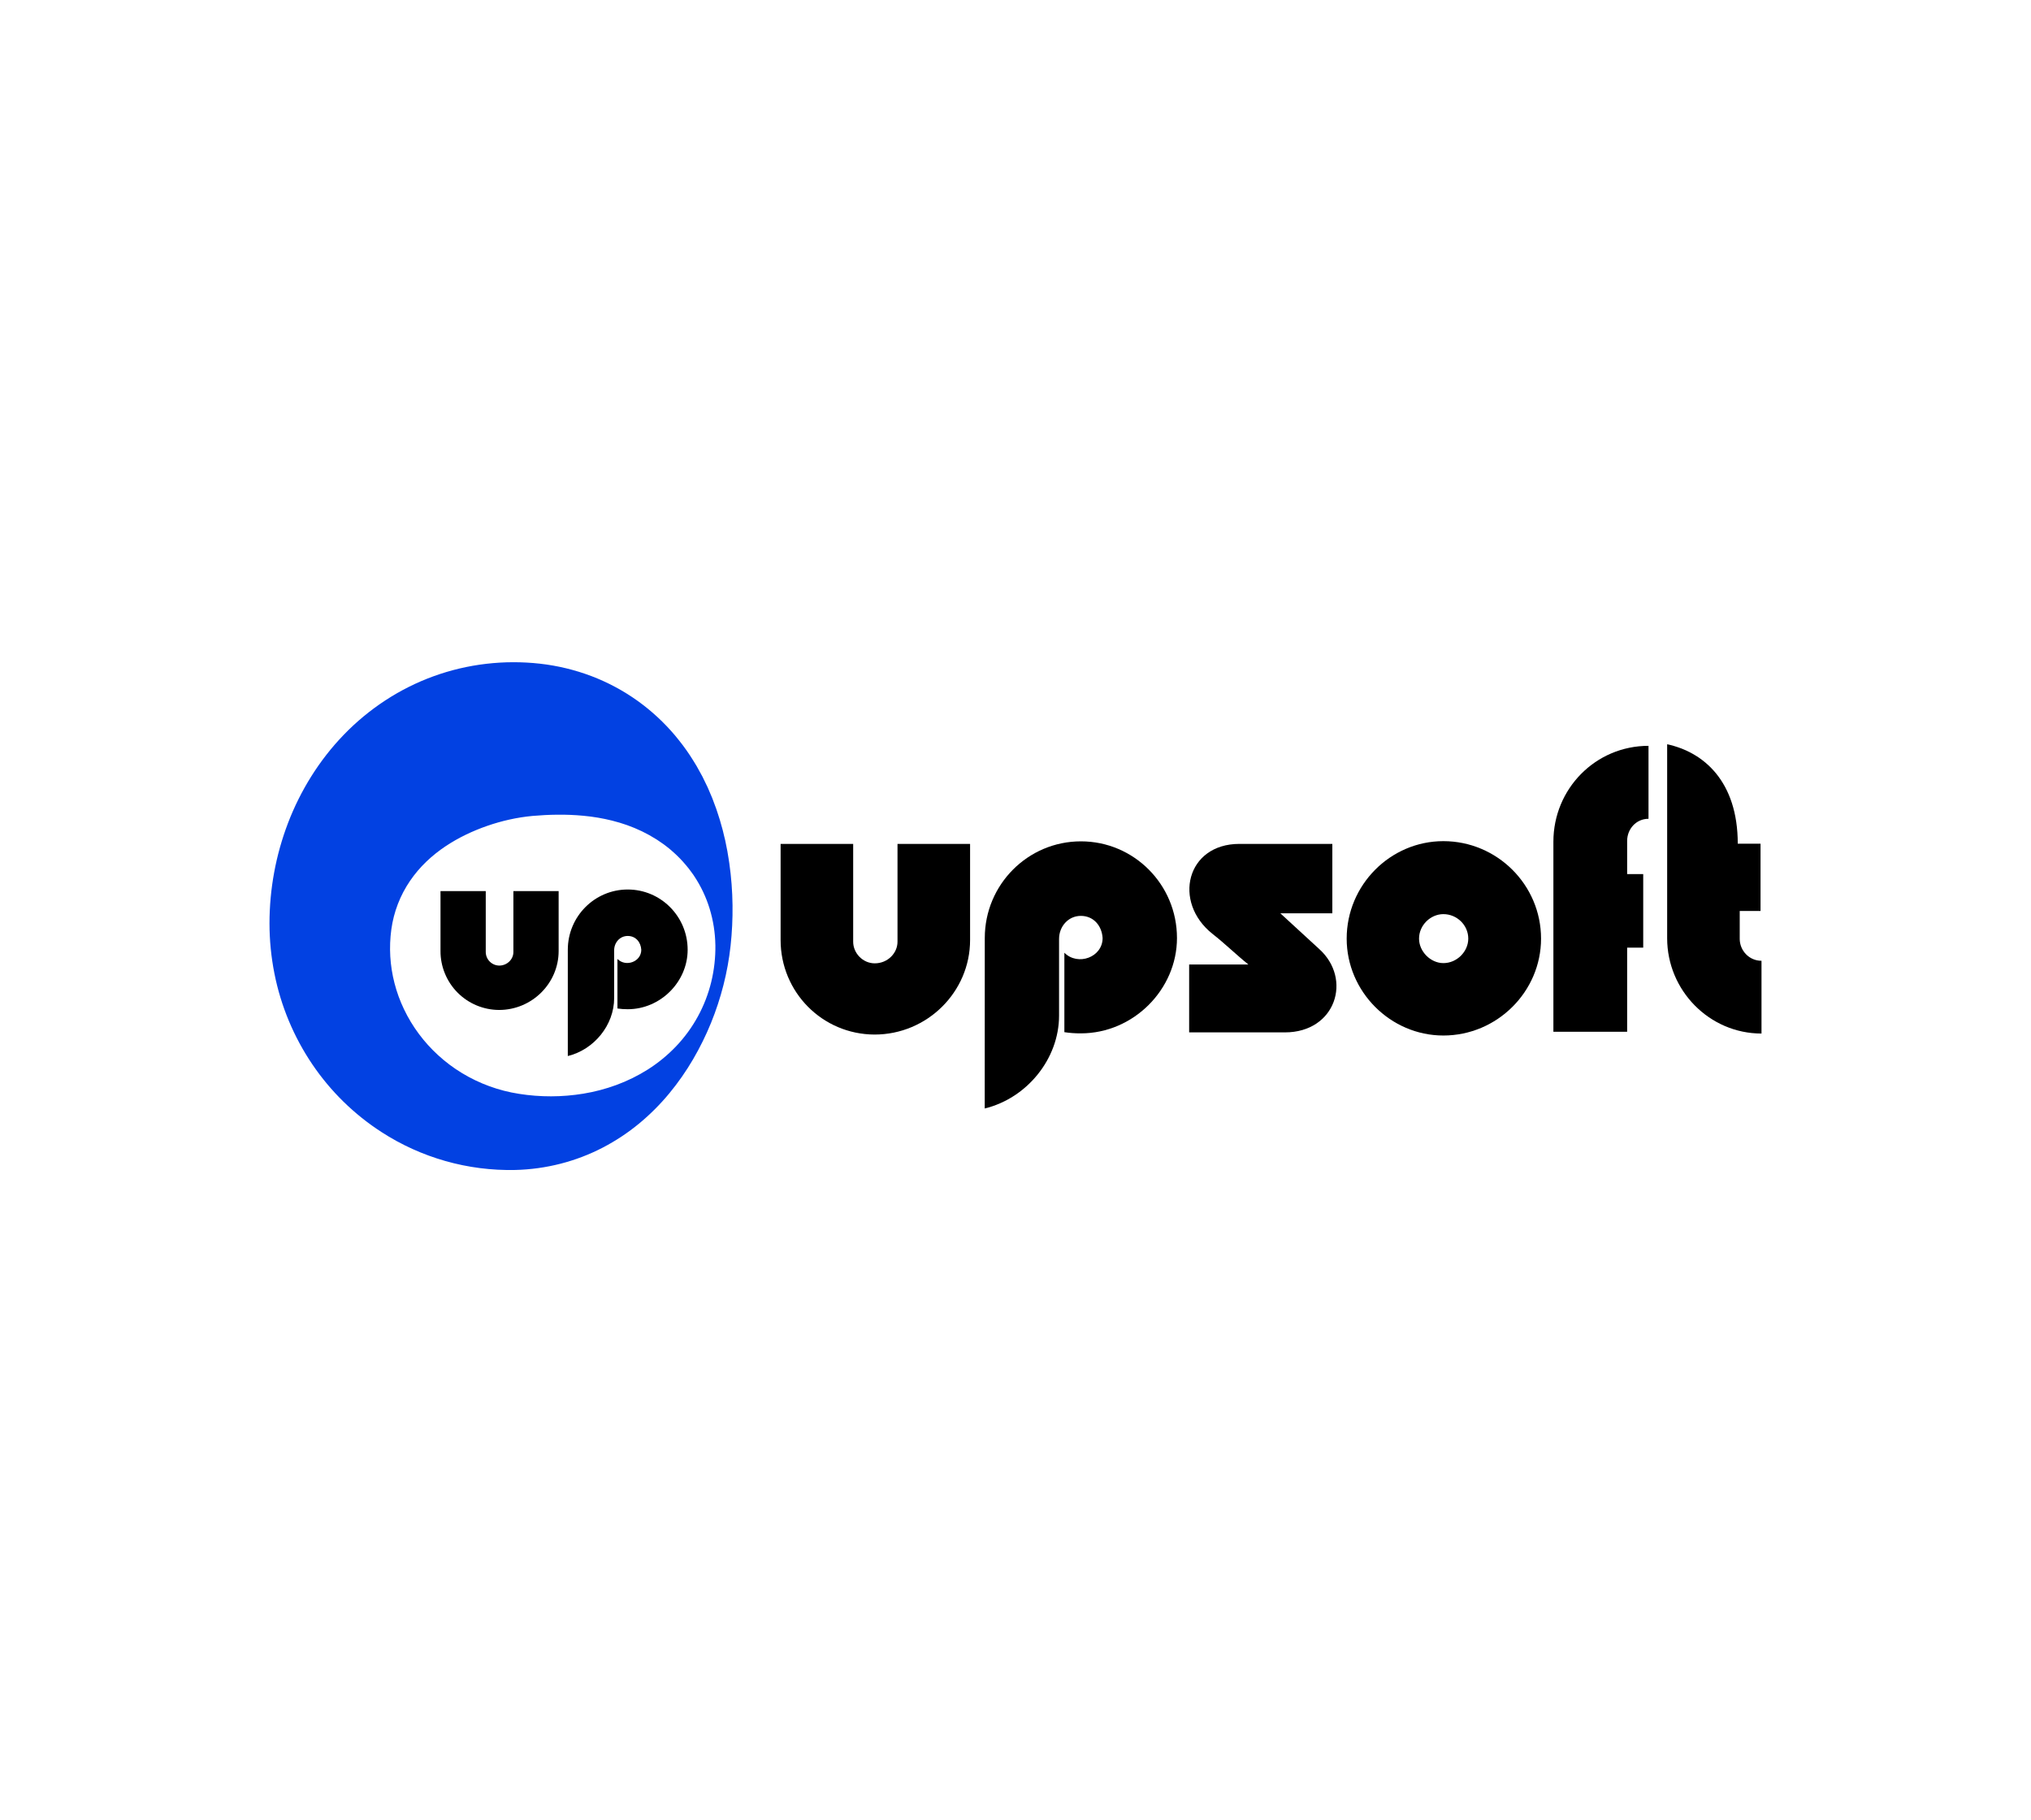 <?xml version="1.0" encoding="UTF-8"?> <svg xmlns="http://www.w3.org/2000/svg" width="144" height="129" viewBox="0 0 144 129" fill="none"><g clip-path="url(#clip0_2497_9979)"><path d="M51.799 67.047C51.697 67.985 51.528 68.915 51.295 69.829C51.063 70.743 50.768 71.64 50.413 72.513C50.052 73.399 49.629 74.257 49.147 75.083C48.653 75.931 48.091 76.737 47.467 77.494C46.823 78.275 46.107 78.993 45.328 79.639C44.525 80.303 43.654 80.88 42.729 81.36C41.782 81.85 40.782 82.232 39.748 82.497C38.698 82.766 37.621 82.915 36.538 82.942C33.173 83.017 29.863 82.079 27.039 80.248C25.105 78.997 23.444 77.371 22.152 75.465C20.829 73.514 19.912 71.317 19.455 69.005C19.224 67.837 19.108 66.65 19.107 65.46C19.109 63.031 19.553 60.622 20.418 58.352C21.297 56.055 22.632 53.888 24.391 52.072C25.274 51.16 26.256 50.349 27.319 49.653C29.471 48.244 31.921 47.355 34.477 47.059C35.74 46.912 37.016 46.909 38.28 47.05C39.532 47.19 40.762 47.487 41.94 47.933C43.102 48.376 44.202 48.966 45.213 49.69C46.196 50.396 47.088 51.221 47.868 52.147C48.06 52.374 48.239 52.611 48.419 52.842C48.598 53.072 48.759 53.319 48.924 53.559C49.006 53.679 49.081 53.805 49.158 53.927L49.384 54.295C49.527 54.547 49.664 54.799 49.799 55.047C49.926 55.303 50.051 55.556 50.17 55.809C50.283 56.069 50.392 56.326 50.499 56.579C50.597 56.84 50.695 57.096 50.787 57.353L50.915 57.743C50.955 57.873 51.002 57.998 51.039 58.129L51.148 58.517L51.203 58.709C51.221 58.773 51.24 58.837 51.255 58.902L51.347 59.289L51.394 59.48L51.418 59.576L51.437 59.672L51.514 60.057L51.553 60.248L51.572 60.343L51.587 60.439L51.65 60.82C51.671 60.947 51.694 61.071 51.709 61.199C51.849 62.185 51.925 63.179 51.937 64.175C51.949 65.134 51.903 66.093 51.799 67.047ZM50.72 66.995C50.705 66.12 50.569 65.252 50.313 64.415C50.06 63.593 49.689 62.811 49.211 62.096L49.168 62.029C49.153 62.007 49.137 61.986 49.121 61.965L49.027 61.834L48.838 61.581C48.708 61.413 48.568 61.256 48.432 61.098C48.297 60.941 48.143 60.794 47.998 60.649C47.853 60.504 47.691 60.369 47.538 60.234C47.386 60.099 47.215 59.979 47.056 59.855C46.975 59.795 46.889 59.739 46.805 59.682L46.556 59.513C46.382 59.407 46.209 59.307 46.041 59.207L45.52 58.936C45.34 58.855 45.165 58.775 44.99 58.699L44.459 58.494C44.278 58.435 44.104 58.374 43.928 58.321L43.661 58.248C43.575 58.225 43.488 58.196 43.401 58.176C42.734 58.01 42.055 57.895 41.37 57.832C40.749 57.773 40.125 57.748 39.501 57.756C38.902 57.762 38.328 57.793 37.758 57.843C37.203 57.895 36.652 57.982 36.108 58.104C35.579 58.221 35.057 58.37 34.545 58.548C34.03 58.726 33.526 58.934 33.035 59.17C32.53 59.414 32.043 59.691 31.577 60.002C31.095 60.323 30.642 60.687 30.224 61.087C29.794 61.5 29.407 61.956 29.071 62.448C28.37 63.474 27.917 64.649 27.747 65.879C27.572 67.155 27.647 68.453 27.97 69.699C28.134 70.338 28.361 70.959 28.647 71.554C28.937 72.162 29.286 72.741 29.689 73.282C30.098 73.835 30.561 74.347 31.07 74.811C31.587 75.284 32.149 75.705 32.748 76.069C33.989 76.822 35.366 77.324 36.801 77.545C38.311 77.784 39.85 77.78 41.359 77.533C42.156 77.403 42.938 77.197 43.696 76.919C44.482 76.631 45.235 76.26 45.943 75.812C46.669 75.35 47.336 74.802 47.931 74.18C49.149 72.903 50.01 71.328 50.428 69.613C50.636 68.756 50.734 67.876 50.721 66.995H50.72Z" fill="#0241E2"></path><path d="M63.634 66.764V59.826H68.78V66.641C68.78 70.325 65.734 73.342 62.007 73.342C58.294 73.328 55.346 70.325 55.346 66.641V59.826H60.491V66.764C60.491 67.57 61.173 68.293 62.021 68.293C62.939 68.293 63.634 67.57 63.634 66.764Z" fill="black"></path><path d="M69.822 66.499C69.822 62.704 72.881 59.645 76.638 59.645C80.395 59.645 83.449 62.704 83.449 66.499C83.449 70.142 80.362 73.257 76.633 73.257C76.242 73.26 75.851 73.232 75.465 73.173V67.542C76.424 68.501 78.176 67.862 78.176 66.5C78.121 65.611 77.523 64.929 76.633 64.929C75.729 64.929 75.089 65.694 75.089 66.556V71.993C75.089 75.079 72.794 77.86 69.818 78.583L69.822 66.499Z" fill="black"></path><path d="M94.464 64.748H90.779L93.519 67.265C95.897 69.392 94.714 73.188 91.099 73.188H84.312V68.376H88.512C87.664 67.695 86.844 66.889 85.954 66.194C83.132 63.941 84.118 59.826 87.873 59.826H94.464V64.748Z" fill="black"></path><path d="M109.262 66.541C109.262 70.295 106.147 73.41 102.336 73.41C98.582 73.41 95.481 70.295 95.481 66.541C95.481 62.731 98.582 59.631 102.336 59.631C106.147 59.631 109.262 62.731 109.262 66.541ZM104.102 66.541C104.102 65.582 103.296 64.805 102.336 64.805C101.432 64.805 100.612 65.584 100.612 66.541C100.612 67.459 101.432 68.277 102.336 68.277C103.296 68.279 104.102 67.459 104.102 66.541Z" fill="black"></path><path d="M110.137 73.146V59.673C110.137 55.919 113.127 52.874 116.881 52.874V58.046C116.005 58.046 115.366 58.769 115.366 59.617V61.966H116.506V67.181H115.366V73.146H110.137Z" fill="black"></path><path d="M124.892 73.27C121.193 73.27 118.203 70.212 118.203 66.513V52.763C120.804 53.319 123.209 55.405 123.209 59.813H124.824V64.581H123.348V66.555C123.348 67.389 124.016 68.112 124.892 68.112L124.892 73.27Z" fill="black"></path><path d="M36.4 67.497V63.172H39.608V67.419C39.608 69.716 37.709 71.598 35.385 71.598C34.838 71.596 34.297 71.487 33.792 71.276C33.287 71.065 32.828 70.757 32.443 70.369C32.057 69.981 31.752 69.52 31.544 69.014C31.336 68.508 31.23 67.966 31.232 67.419V63.172H34.44V67.497C34.444 67.75 34.545 67.991 34.724 68.169C34.902 68.347 35.143 68.449 35.396 68.452C35.967 68.451 36.4 67.999 36.4 67.497Z" fill="black"></path><path d="M40.258 67.333C40.258 64.966 42.166 63.059 44.507 63.059C46.847 63.059 48.755 64.966 48.755 67.333C48.755 69.604 46.83 71.546 44.507 71.546C44.263 71.547 44.019 71.53 43.778 71.494V67.983C44.376 68.581 45.468 68.182 45.468 67.332C45.434 66.776 45.061 66.352 44.507 66.352C43.942 66.352 43.544 66.829 43.544 67.366V70.756C43.544 72.68 42.111 74.414 40.258 74.865V67.333Z" fill="black"></path></g><defs><clipPath id="clip0_2497_9979"><rect width="105.785" height="36" fill="white" transform="translate(19.107 46.947)"></rect></clipPath></defs></svg> 